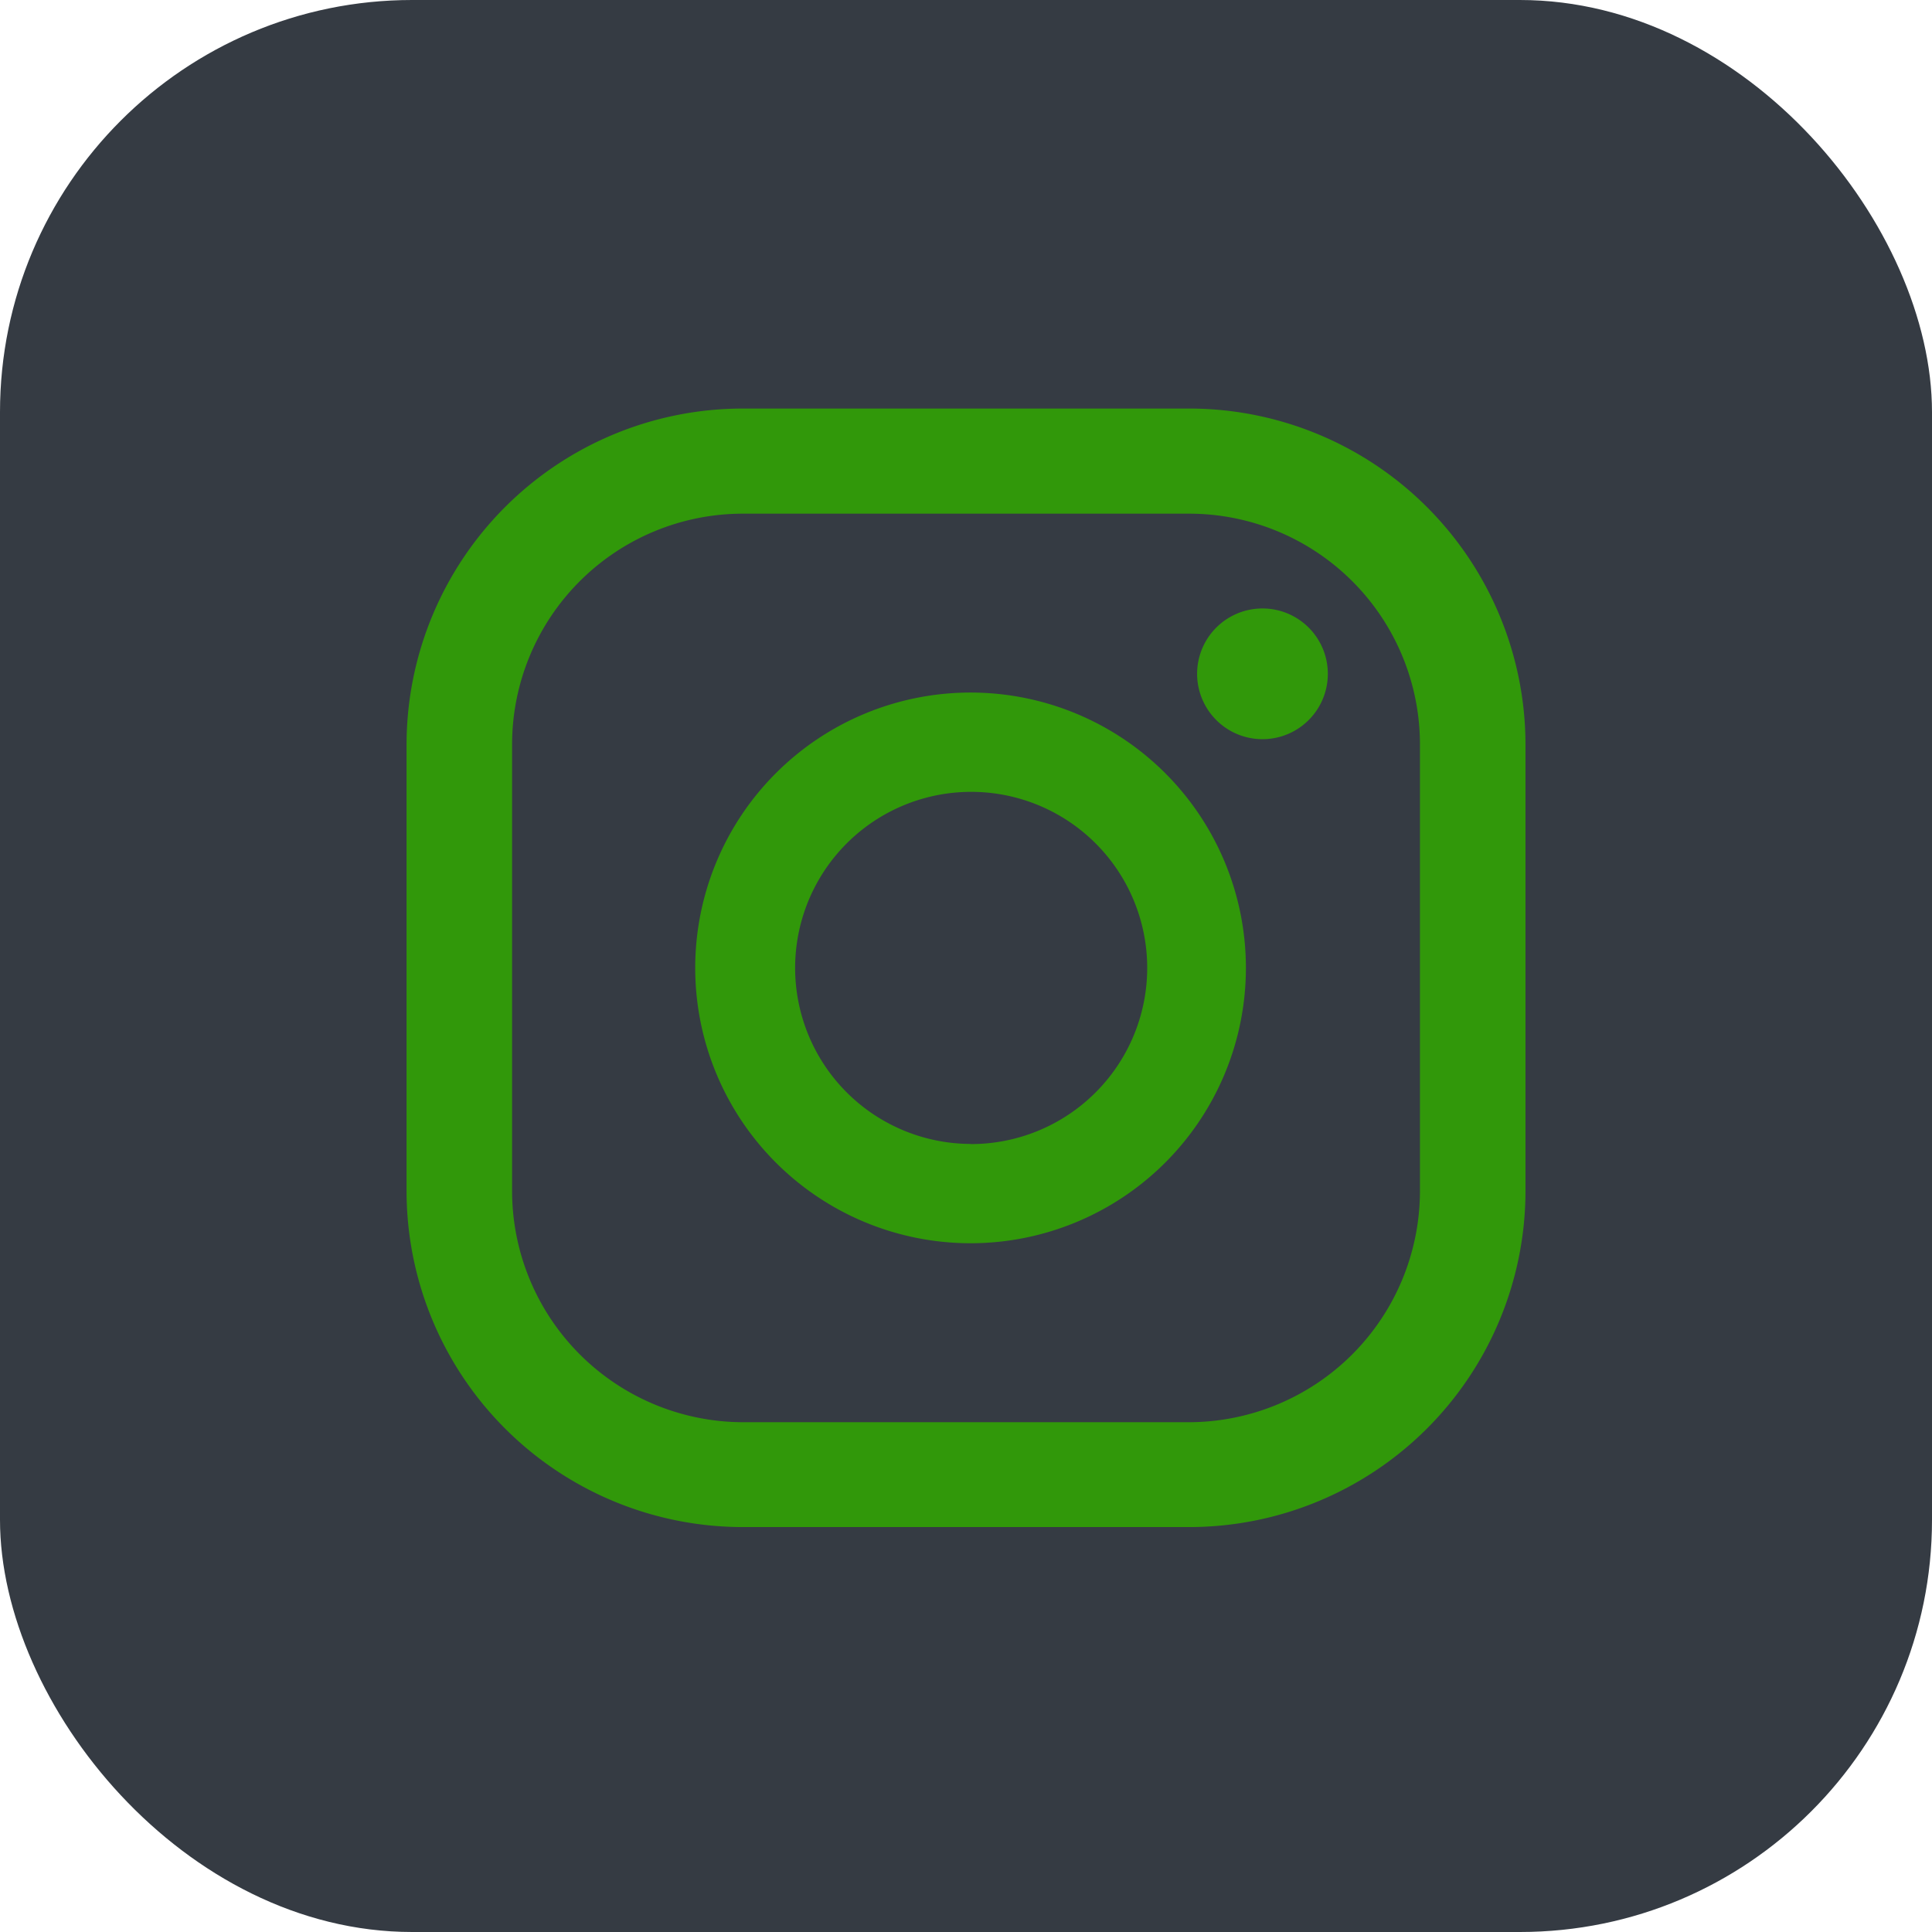 <svg xmlns="http://www.w3.org/2000/svg" width="42.802" height="42.802" viewBox="0 0 42.802 42.802"><g transform="translate(-820.087 636.802)"><rect width="42.802" height="42.802" rx="9.13" transform="translate(820.087 -636.802)" fill="#353b43"/><path d="M67.916,11.36a1.448,1.448,0,1,0,1.031.42,1.448,1.448,0,0,0-1.031-.42Z" transform="translate(780.129 -634.682)" fill="#31980a"/><path d="M63.209,12.93a6.1,6.1,0,1,0,6.1,6.1,6.1,6.1,0,0,0-6.1-6.1Zm0,10a3.9,3.9,0,1,1,2.768-1.139A3.9,3.9,0,0,1,63.209,22.933Z" transform="translate(778.38 -634.389)" fill="#31980a"/><path d="M69.057,32.407H59.172a7.452,7.452,0,0,1-7.452-7.44v-9.9a7.452,7.452,0,0,1,7.452-7.44h9.885a7.452,7.452,0,0,1,7.452,7.44v9.9a7.452,7.452,0,0,1-7.452,7.44ZM59.172,9.956a5.114,5.114,0,0,0-5.114,5.114v9.9a5.126,5.126,0,0,0,5.114,5.114h9.885a5.126,5.126,0,0,0,5.114-5.114v-9.9a5.114,5.114,0,0,0-5.114-5.114Z" transform="translate(777.374 -635.378)" fill="#31980a"/></g></svg>